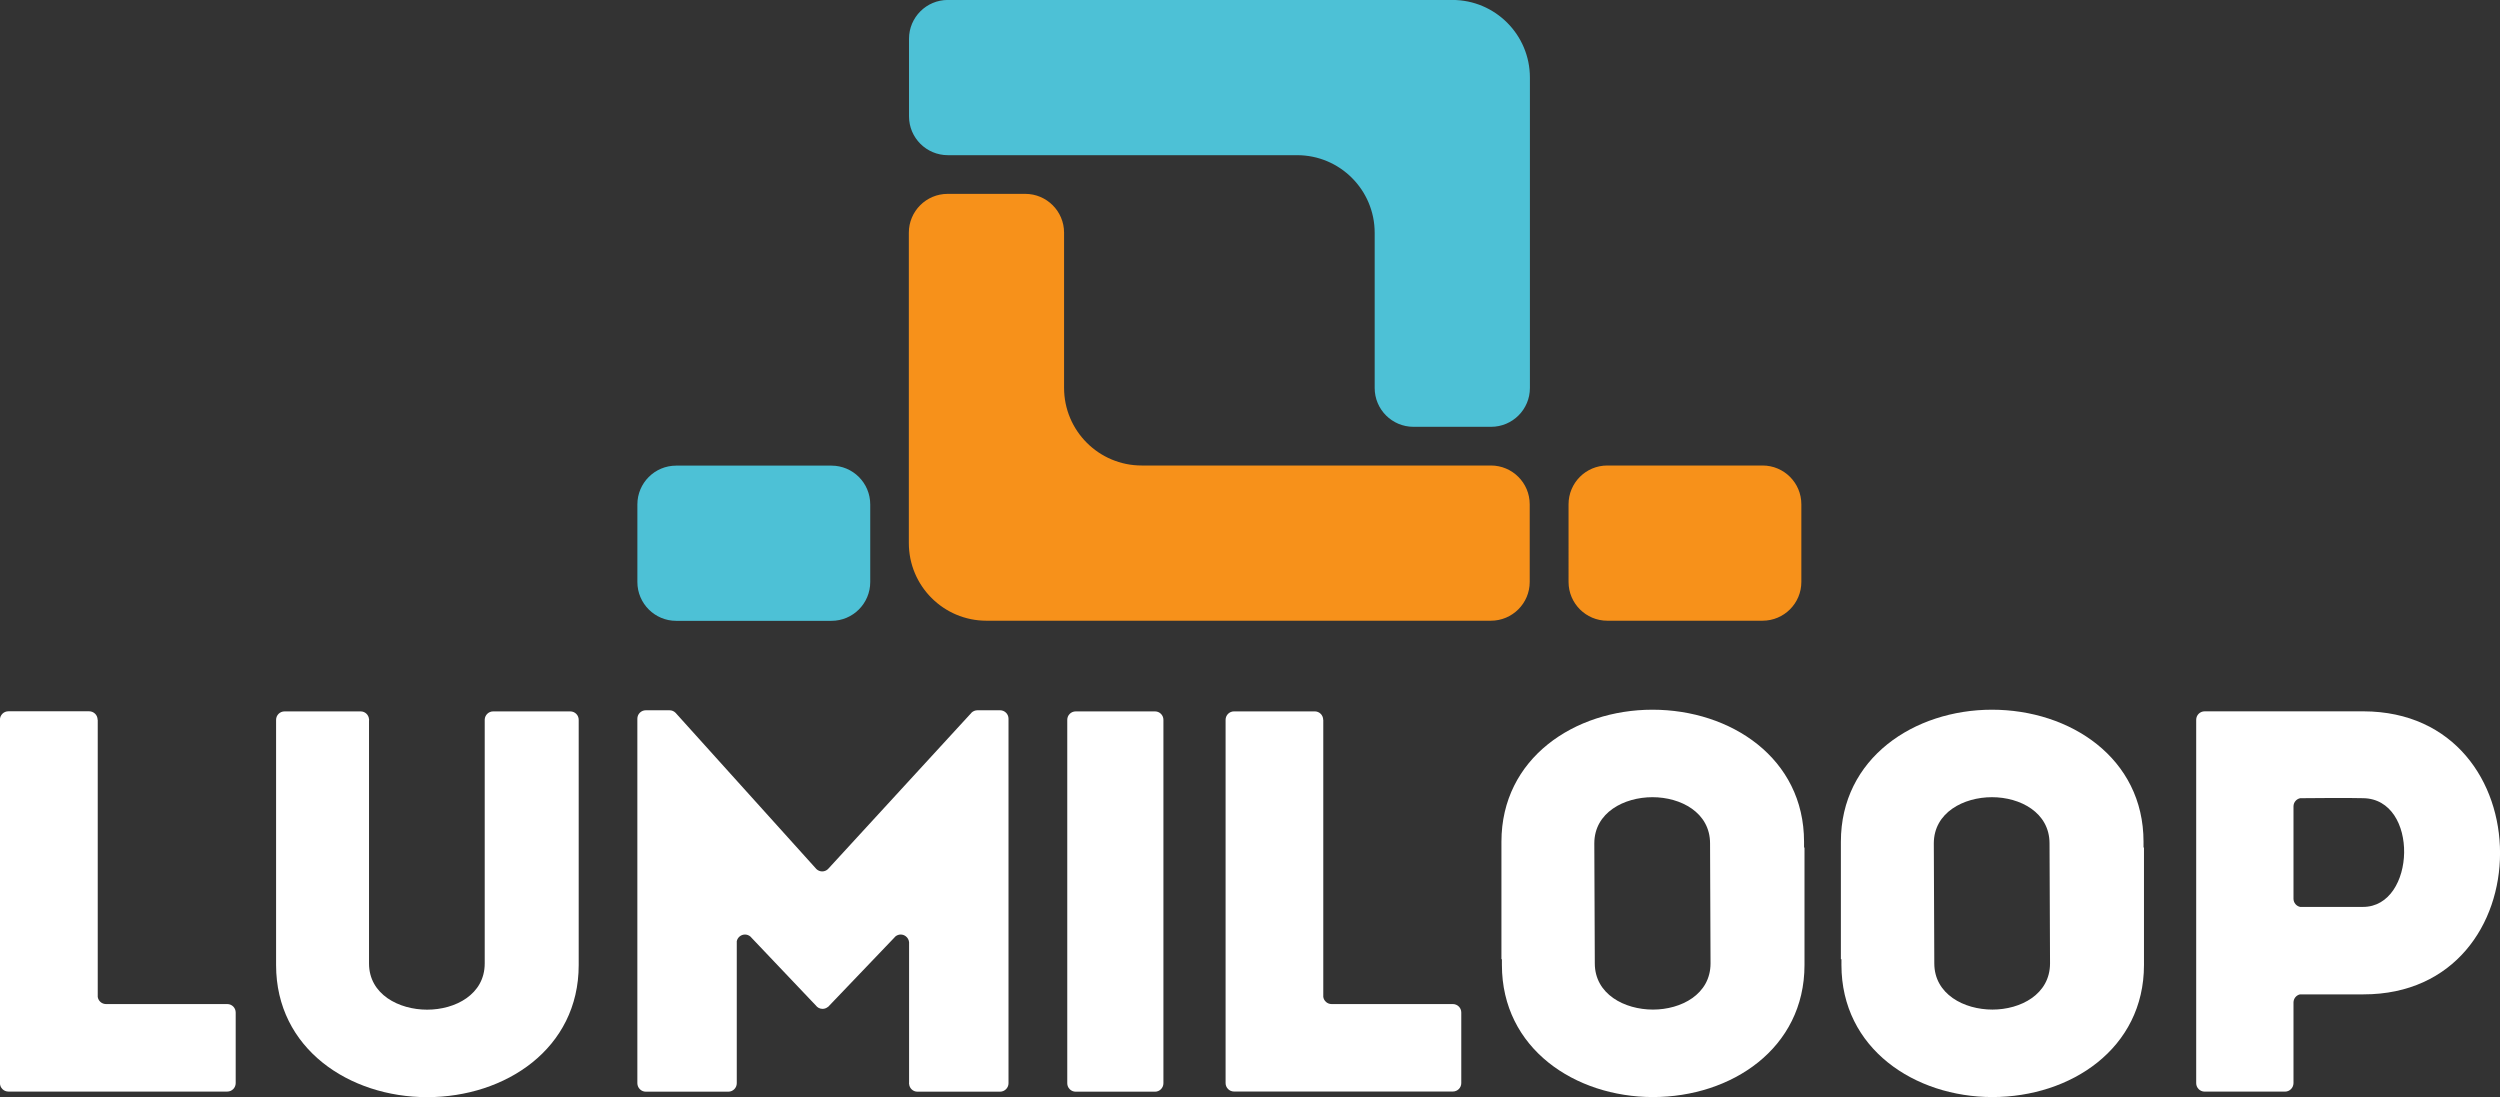 <?xml version="1.0" encoding="UTF-8" standalone="no"?> <svg xmlns:inkscape="http://www.inkscape.org/namespaces/inkscape" xmlns:sodipodi="http://sodipodi.sourceforge.net/DTD/sodipodi-0.dtd" xmlns="http://www.w3.org/2000/svg" xmlns:svg="http://www.w3.org/2000/svg" width="158.75mm" height="69.661mm" viewBox="0 0 158.75 69.661" version="1.1" id="svg1659" inkscape:version="1.1.2 (0a00cf5339, 2022-02-04, custom)" sodipodi:docname="lumiloop_logo_hoch_weiss.svg"><rect x="0" y="0" width="158.75" height="69.661" fill="#333333" stroke="none"/><defs id="defs1656"></defs><g inkscape:label="Ebene 1" inkscape:groupmode="layer" id="layer1" transform="translate(-177.715,-124.032)"><g id="g952" transform="matrix(1.149,0,0,-1.149,274.852,156.056)"><path d="m 0,0 v -4.289 c 0,-1.184 -0.961,-2.144 -2.147,-2.144 h -27.876 c -2.371,0 -4.29,1.92 -4.29,4.289 v 17.156 c 0,1.185 0.961,2.145 2.145,2.145 h 4.29 c 1.182,0 2.144,-0.96 2.144,-2.145 V 6.435 c 0,-2.37 1.921,-4.29 4.289,-4.29 h 15.01 4.288 C -0.961,2.145 0,1.187 0,0 M 12.866,-6.433 H 4.29 c -1.186,0 -2.144,0.96 -2.144,2.144 V 0 c 0,1.187 0.958,2.145 2.144,2.145 h 8.576 c 1.188,0 2.146,-0.958 2.146,-2.145 v -4.289 c 0,-1.184 -0.958,-2.144 -2.146,-2.144" style="fill:#f7911a;fill-opacity:1;fill-rule:nonzero;stroke:none" id="path954"></path></g><g id="g956" transform="matrix(1.149,0,0,-1.149,237.903,133.886)"><path d="m 0,0 h 19.303 c 2.366,0 4.286,-1.921 4.286,-4.29 v -8.577 c 0,-1.185 0.96,-2.145 2.144,-2.145 h 4.288 c 1.186,0 2.147,0.96 2.147,2.145 V 4.29 c 0,2.369 -1.922,4.289 -4.288,4.289 H 0 c -1.184,0 -2.146,-0.96 -2.146,-2.143 V 2.145 C -2.146,0.959 -1.184,0 0,0 m -6.435,-25.735 h -8.579 c -1.182,0 -2.144,0.96 -2.144,2.145 v 4.288 c 0,1.187 0.962,2.145 2.144,2.145 h 8.579 c 1.187,0 2.146,-0.958 2.146,-2.145 v -4.288 c 0,-1.185 -0.959,-2.145 -2.146,-2.145" style="fill:#4dc1d6;fill-opacity:1;fill-rule:nonzero;stroke:none" id="path958"></path></g><g id="g960" transform="matrix(1.149,0,0,-1.149,286.334,185.205)" style="fill:#ffffff;fill-opacity:1"><path d="m 0,0 c 0,-1.712 -1.623,-2.555 -3.182,-2.555 -1.562,0 -3.214,0.843 -3.214,2.555 l -0.027,6.629 c 0,1.711 1.652,2.554 3.214,2.554 1.561,0 3.183,-0.843 3.183,-2.554 z m 5.168,6.721 c 0,4.625 -4.054,7.297 -8.377,7.297 -4.294,0 -8.347,-2.672 -8.347,-7.297 V 0.229 h 0.026 V -0.09 c 0,-4.625 4.053,-7.299 8.348,-7.299 4.323,0 8.375,2.674 8.375,7.299 V 6.399 H 5.168 Z" style="fill:#ffffff;fill-opacity:1;fill-rule:nonzero;stroke:none" id="path962"></path></g><g id="g964" transform="matrix(1.149,0,0,-1.149,307.892,185.205)" style="fill:#ffffff;fill-opacity:1"><path d="m 0,0 c 0,-1.712 -1.626,-2.555 -3.183,-2.555 -1.564,0 -3.213,0.843 -3.213,2.555 l -0.027,6.629 c 0,1.711 1.651,2.554 3.214,2.554 1.557,0 3.181,-0.843 3.181,-2.554 z m 5.167,6.721 c 0,4.625 -4.055,7.297 -8.376,7.297 -4.295,0 -8.35,-2.672 -8.35,-7.297 V 0.229 h 0.031 V -0.09 c 0,-4.625 4.052,-7.299 8.345,-7.299 4.32,0 8.375,2.674 8.375,7.299 V 6.399 H 5.167 Z" style="fill:#ffffff;fill-opacity:1;fill-rule:nonzero;stroke:none" id="path966"></path></g><g id="g968" transform="matrix(1.149,0,0,-1.149,327.765,181.621)" style="fill:#ffffff;fill-opacity:1"><path d="M 0,0 H -3.281 -3.375 -3.472 C -3.681,0.042 -3.839,0.228 -3.841,0.45 V 0.455 0.461 5.546 5.551 5.56 c 0.002,0.223 0.165,0.409 0.377,0.449 h 0.089 0.078 C -2.221,6.016 -1.076,6.033 0,6.009 3.123,5.977 2.94,0 0,0 m 0.03,10.809 h -8.782 c -0.258,0 -0.466,-0.209 -0.466,-0.466 V -9.741 c 0,-0.257 0.21,-0.467 0.466,-0.467 h 4.441 c 0.26,0 0.466,0.21 0.47,0.467 v 4.448 0.007 0.005 c 0.002,0.219 0.154,0.404 0.362,0.448 h 0.104 0.1 3.305 c 10.059,0 10.059,15.613 0,15.642" style="fill:#ffffff;fill-opacity:1;fill-rule:nonzero;stroke:none" id="path970"></path></g><g id="g972" transform="matrix(1.149,0,0,-1.149,192.155,187.79)" style="fill:#ffffff;fill-opacity:1"><path d="m 0,0 h -0.006 -0.008 -6.693 c -0.235,0 -0.426,0.171 -0.459,0.395 v 0.07 0.072 15.177 h -0.008 c 0,0.258 -0.21,0.466 -0.466,0.466 h -4.465 c -0.256,0 -0.466,-0.208 -0.466,-0.466 V -4.37 c 0,-0.256 0.21,-0.466 0.466,-0.466 h 12.099 c 0.256,0 0.464,0.21 0.464,0.466 v 3.904 C 0.458,-0.211 0.256,-0.005 0,0" style="fill:#ffffff;fill-opacity:1;fill-rule:nonzero;stroke:none" id="path974"></path></g><g id="g976" transform="matrix(1.149,0,0,-1.149,213.928,169.206)" style="fill:#ffffff;fill-opacity:1"><path d="m 0,0 h -4.263 c -0.25,0 -0.455,-0.201 -0.466,-0.449 V -0.466 -0.481 -13.93 c 0,-1.712 -1.623,-2.554 -3.182,-2.554 -1.561,0 -3.212,0.842 -3.212,2.554 v 13.425 l 0.006,0.039 -0.006,0.04 C -11.144,-0.188 -11.341,0 -11.583,0 h -4.209 c -0.257,0 -0.467,-0.208 -0.467,-0.466 V -14.02 c 0,-4.625 4.054,-7.299 8.348,-7.299 4.323,0 8.376,2.674 8.376,7.299 V -0.466 C 0.465,-0.208 0.258,0 0,0" style="fill:#ffffff;fill-opacity:1;fill-rule:nonzero;stroke:none" id="path978"></path></g><g id="g980" transform="matrix(1.149,0,0,-1.149,251.06,169.206)" style="fill:#ffffff;fill-opacity:1"><path d="m 0,0 h -0.003 -4.382 c -0.259,-0.001 -0.466,-0.208 -0.466,-0.466 v -4.22 -11.616 -4.248 c 0,-0.256 0.207,-0.466 0.466,-0.467 H -0.003 0 c 0.256,0 0.463,0.211 0.463,0.467 v 4.248 11.616 4.22 C 0.463,-0.208 0.256,0 0,0" style="fill:#ffffff;fill-opacity:1;fill-rule:nonzero;stroke:none" id="path982"></path></g><path d="m 269.977,187.79 h -0.01 -0.006 -7.692 c -0.266,0 -0.487,-0.196 -0.526,-0.454 v -0.08 -0.083 -17.433 h -0.006 c 0,-0.296 -0.238,-0.535 -0.533,-0.535 h -5.129 c -0.295,0 -0.535,0.239 -0.535,0.535 v 23.069 c 0,0.294 0.241,0.535 0.535,0.535 h 13.895 c 0.299,0 0.536,-0.241 0.536,-0.535 v -4.484 c 0,-0.293 -0.234,-0.529 -0.527,-0.535" style="fill:#ffffff;fill-opacity:1;fill-rule:nonzero;stroke:none;stroke-width:1.149" id="path986"></path><g id="g988" transform="matrix(1.149,0,0,-1.149,241.22,169.134)" style="fill:#ffffff;fill-opacity:1"><path d="m 0,0 v 0 h -1.264 v -0.001 c -0.123,-0.003 -0.23,-0.052 -0.313,-0.129 l -0.016,-0.021 -7.87,-8.573 -0.056,-0.059 c -0.082,-0.076 -0.191,-0.123 -0.312,-0.123 -0.124,0 -0.236,0.051 -0.318,0.129 l -0.035,0.038 -7.754,8.602 -0.002,0.001 C -18.023,-0.052 -18.14,0 -18.27,0 h -1.31 c -0.256,0 -0.466,-0.208 -0.466,-0.466 v -20.146 c 0.003,-0.256 0.21,-0.467 0.466,-0.467 h 4.563 c 0.257,0 0.465,0.211 0.465,0.467 v 7.654 0.099 0.098 c 0.045,0.21 0.233,0.367 0.455,0.367 0.114,0 0.218,-0.044 0.298,-0.111 l 0.074,-0.079 3.28,-3.454 0.257,-0.269 c 0.085,-0.119 0.223,-0.195 0.377,-0.195 0.114,0 0.215,0.042 0.298,0.109 h 0.008 l 0.339,0.355 3.293,3.443 0.09,0.097 c 0.081,0.064 0.181,0.104 0.289,0.104 0.107,0 0.203,-0.036 0.282,-0.096 0.102,-0.077 0.169,-0.193 0.183,-0.328 v -0.041 -0.042 -7.684 l -0.005,-0.027 0.005,-0.025 c 0.012,-0.246 0.212,-0.442 0.46,-0.442 H 0 c 0.256,0.001 0.466,0.211 0.466,0.467 V -0.466 C 0.466,-0.208 0.256,0 0,0" style="fill:#ffffff;fill-opacity:1;fill-rule:nonzero;stroke:none" id="path990"></path></g></g></svg> 